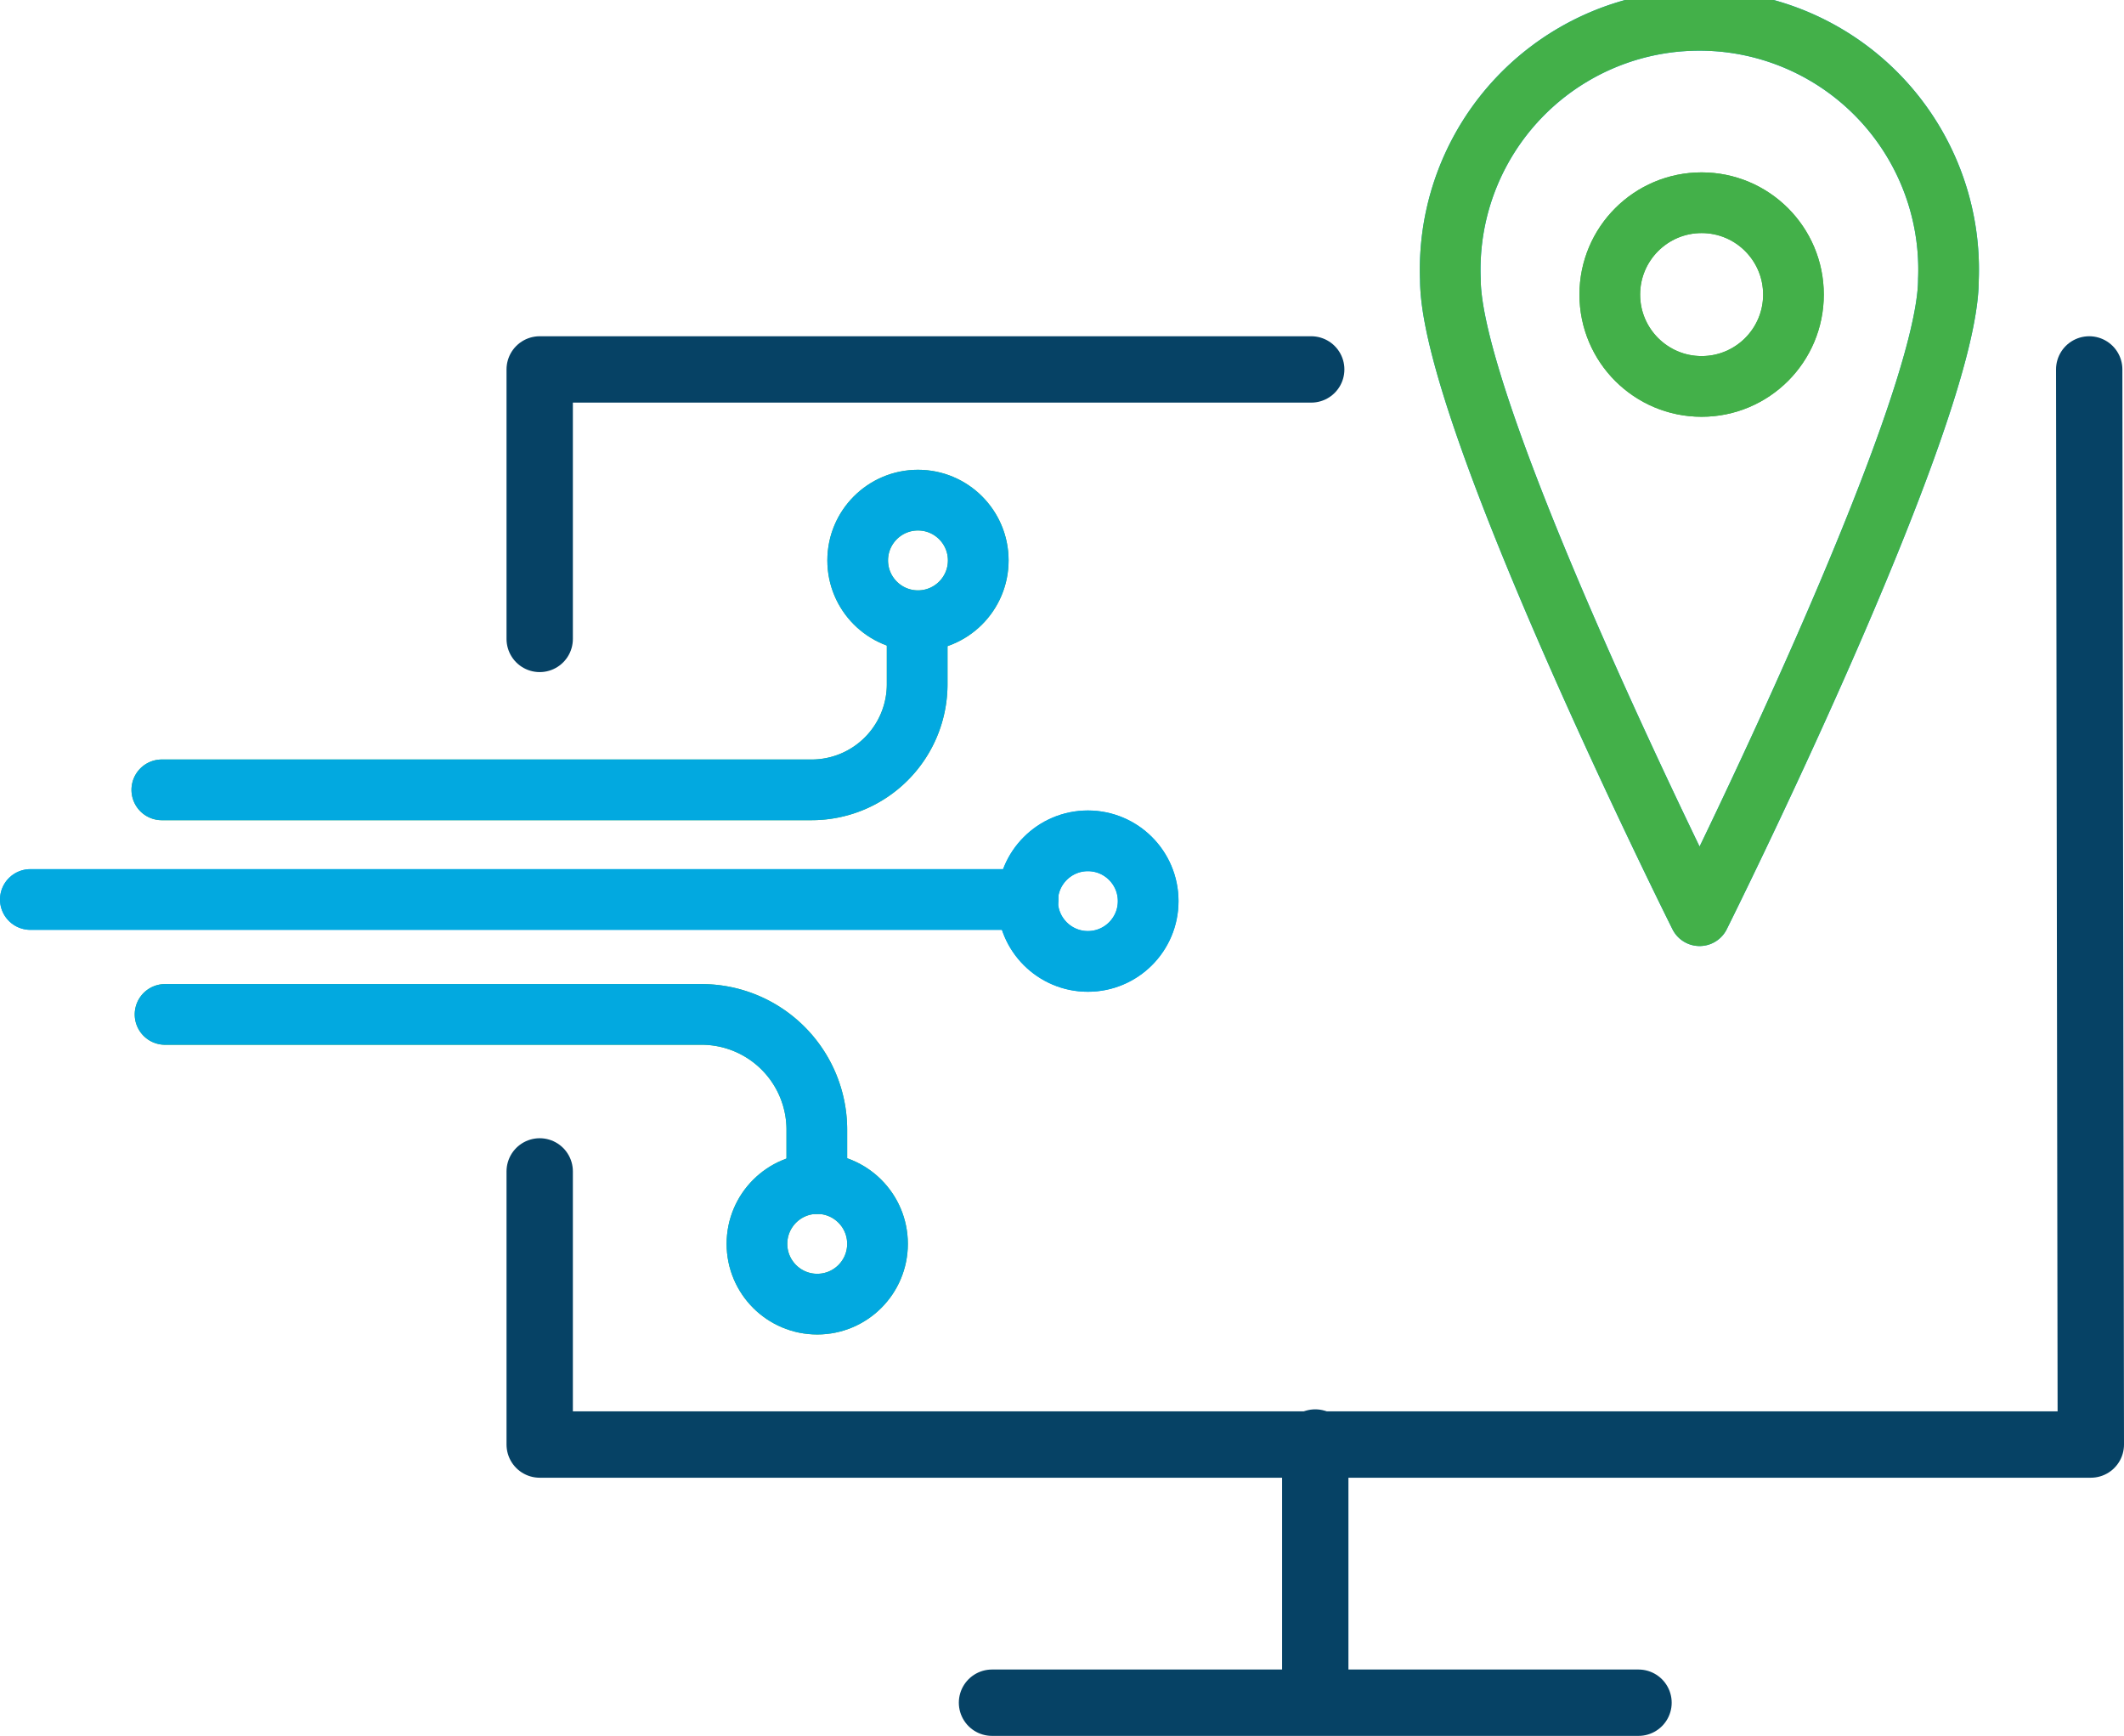 <svg xmlns="http://www.w3.org/2000/svg" width="52.5" height="42.9" viewBox="0 0 52.5 42.9"><defs><style>.cls-1,.cls-2,.cls-3,.cls-4{fill:none;}.cls-1{stroke:#064265;stroke-width:1.64px;}.cls-1,.cls-2,.cls-3{stroke-linecap:round;stroke-linejoin:round;}.cls-2{stroke:#43b049;}.cls-2,.cls-3,.cls-4{stroke-width:1.5px;}.cls-3,.cls-4{stroke:#02a9e0;}.cls-4{stroke-miterlimit:10;}</style></defs><title>evolutio icon7</title><g id="Layer_2" data-name="Layer 2"><g id="Layer_1-2" data-name="Layer 1"><polyline class="cls-1" points="51.64 9.13 51.68 35.7 13.34 35.7 13.34 28.95"/><polyline class="cls-1" points="13.34 15.79 13.34 9.13 32.41 9.13"/><line class="cls-1" x1="32.51" y1="35.65" x2="32.51" y2="41.73"/><line class="cls-1" x1="24.52" y1="42.08" x2="40.5" y2="42.08"/><path class="cls-2" d="M20.19,29.25V27.91a2.85,2.85,0,0,0-2.85-2.84H4.08"/><circle class="cls-2" cx="20.2" cy="30.74" r="1.49"/><path class="cls-3" d="M20.19,29.25V27.91a2.85,2.85,0,0,0-2.85-2.84H4.08"/><circle class="cls-3" cx="20.2" cy="30.74" r="1.49"/><line class="cls-3" x1="25.41" y1="22.23" x2="0.75" y2="22.23"/><circle class="cls-4" cx="26.89" cy="22.27" r="1.49"/><line class="cls-3" x1="25.41" y1="22.23" x2="0.75" y2="22.23"/><circle class="cls-3" cx="26.89" cy="22.27" r="1.49"/><path class="cls-2" d="M22.67,15.35v1.56a2.61,2.61,0,0,1-2.61,2.61H4"/><circle class="cls-2" cx="22.69" cy="13.85" r="1.49"/><path class="cls-3" d="M22.67,15.35v1.56a2.61,2.61,0,0,1-2.61,2.61H4"/><circle class="cls-3" cx="22.69" cy="13.85" r="1.49"/><circle class="cls-2" cx="42.06" cy="7.28" r="2.27"/><path class="cls-3" d="M48.16,6.91c0,3.4-6.15,15.72-6.15,15.72S35.85,10.31,35.85,6.91a6.16,6.16,0,1,1,12.31,0Z"/><circle class="cls-2" cx="42.06" cy="7.28" r="2.27"/><path class="cls-2" d="M48.16,6.91c0,3.4-6.15,15.72-6.15,15.72S35.85,10.31,35.85,6.91a6.16,6.16,0,1,1,12.31,0Z"/></g></g></svg>